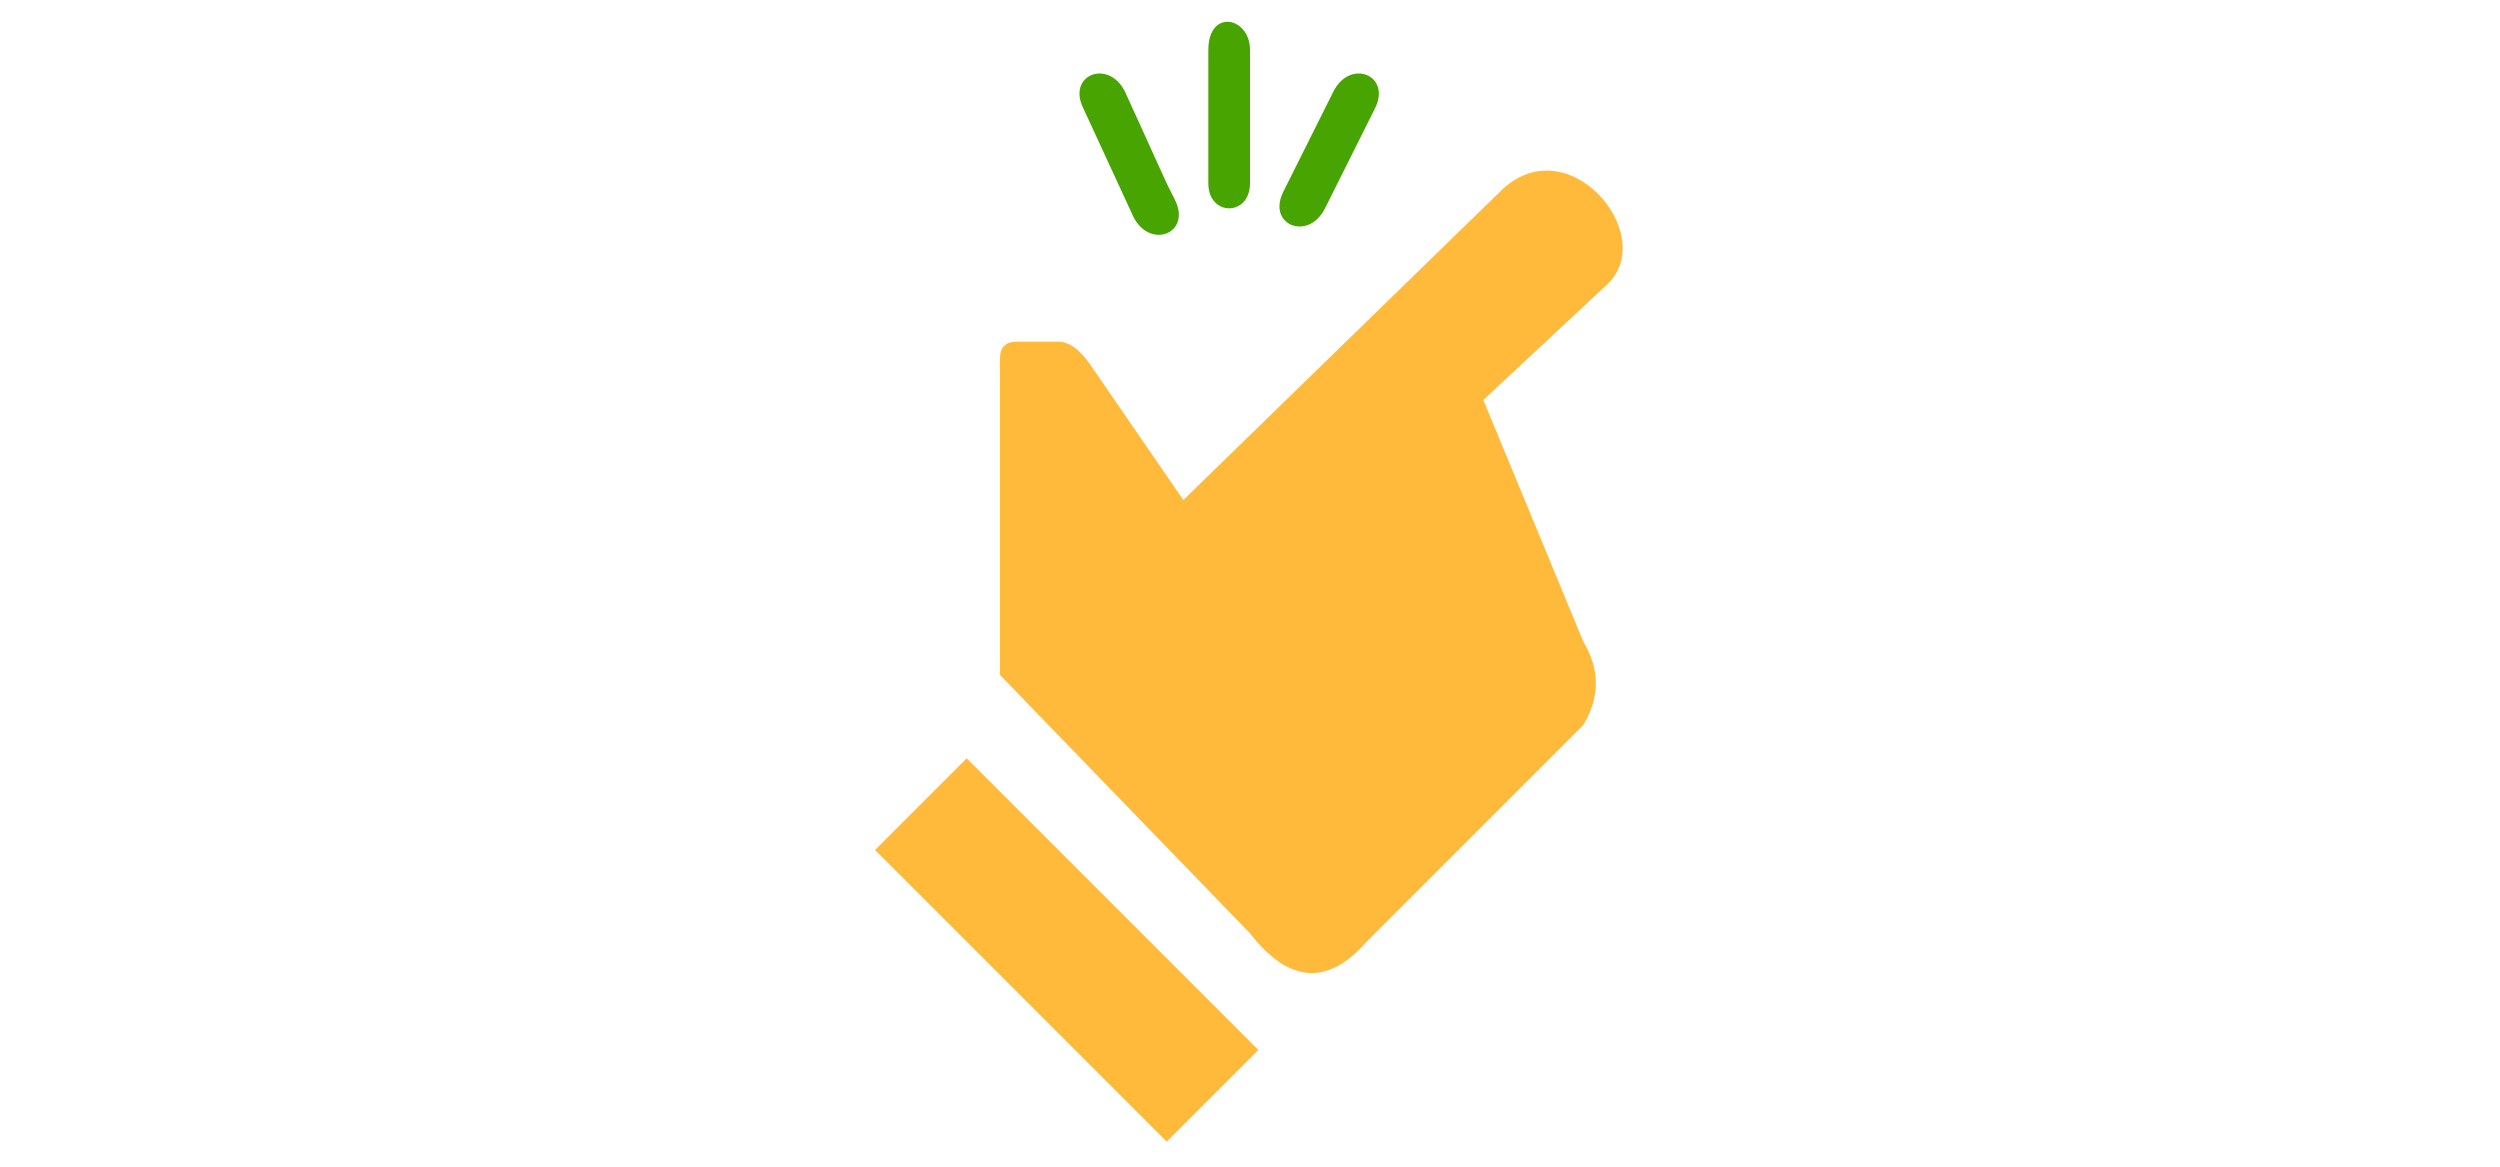 <svg xmlns="http://www.w3.org/2000/svg" viewBox="0 0 30 14">
	<path d="M 10.5 10.2 L 14 13.7 L 15.1 12.6 L 11.6 9.1 Z" fill="#FFBA3B"/>
	<path d="M 15 11.2 Q 15.7 12.1 16.4 11.3 L 19 8.7 Q 19.3 8.2 19 7.7 L 17.8 4.8 L 19.3 3.4 C 19.9 2.8 18.8 1.5 18 2.3 L 14.2 6 L 13.1 4.4 Q 12.9 4.1 12.7 4.1 L 12.2 4.1 Q 12 4.1 12 4.3 L 12 8.1 Z" fill="#FFBA3B"/>
	<path d="M 15.5 2.1 L 16 1.1 C 16.2 0.7 16.7 0.9 16.5 1.3 L 15.9 2.5 C 15.7 2.9 15.2 2.7 15.4 2.3 Z" fill="#48a401"/>
	<path d="M 15 2.1 L 15 0.6 C 15 0.2 14.5 0.1 14.5 0.6 L 14.5 2.2 C 14.5 2.6 15 2.6 15 2.2 Z" fill="#48a401"/>
	<path d="M 14 2.2 L 13.5 1.1 C 13.3 0.7 12.8 0.9 13 1.3 L 13.6 2.6 C 13.8 3 14.3 2.8 14.1 2.4 Z" fill="#48a401"/>
</svg>